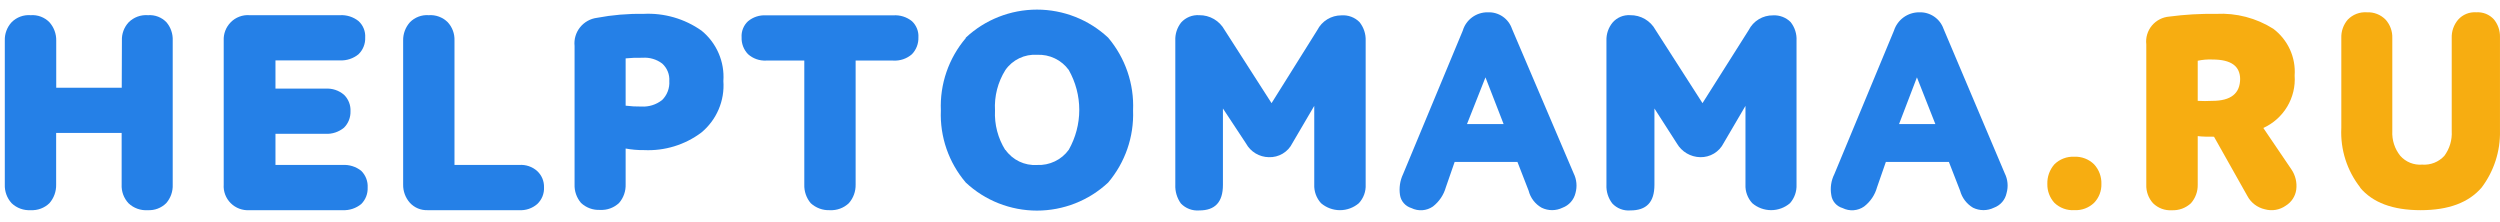 <svg width="203" height="18" viewBox="0 0 203 18" fill="none" xmlns="http://www.w3.org/2000/svg">
<path d="M166.816 13.344C167.028 13.134 167.281 12.971 167.561 12.865C167.841 12.758 168.14 12.711 168.439 12.726C168.733 12.714 169.029 12.763 169.304 12.869C169.58 12.975 169.83 13.137 170.04 13.344C170.439 13.777 170.652 14.348 170.634 14.934C170.642 15.216 170.594 15.497 170.492 15.76C170.39 16.024 170.236 16.264 170.04 16.468C169.829 16.671 169.577 16.829 169.302 16.932C169.026 17.034 168.732 17.079 168.439 17.064C168.141 17.082 167.843 17.039 167.564 16.936C167.285 16.833 167.029 16.674 166.816 16.468C166.435 16.048 166.231 15.499 166.244 14.934C166.227 14.352 166.431 13.784 166.816 13.344Z" fill="#F7AD11"/>
<path d="M9.899 3.292C9.887 3.021 9.93 2.75 10.025 2.495C10.119 2.24 10.264 2.007 10.45 1.808C10.654 1.604 10.901 1.448 11.172 1.348C11.444 1.249 11.734 1.21 12.023 1.233C12.299 1.213 12.576 1.254 12.835 1.354C13.093 1.453 13.326 1.608 13.517 1.808C13.867 2.222 14.048 2.752 14.024 3.292V14.985C14.049 15.538 13.86 16.079 13.495 16.497C13.3 16.691 13.066 16.841 12.809 16.939C12.552 17.037 12.276 17.08 12.001 17.066C11.713 17.086 11.425 17.046 11.154 16.948C10.883 16.85 10.636 16.697 10.428 16.497C10.24 16.294 10.095 16.056 10 15.796C9.906 15.537 9.864 15.261 9.878 14.985V10.796H4.559V14.985C4.574 15.539 4.38 16.079 4.015 16.497C3.815 16.692 3.576 16.842 3.314 16.94C3.052 17.038 2.772 17.081 2.492 17.066C2.208 17.082 1.924 17.041 1.657 16.943C1.39 16.845 1.146 16.694 0.941 16.497C0.566 16.084 0.368 15.541 0.39 14.985V3.292C0.371 2.745 0.569 2.212 0.941 1.808C1.142 1.605 1.384 1.449 1.652 1.349C1.92 1.25 2.207 1.21 2.492 1.233C2.773 1.212 3.055 1.253 3.318 1.352C3.581 1.452 3.819 1.607 4.015 1.808C4.379 2.217 4.576 2.746 4.566 3.292V7.126H9.885L9.899 3.292Z" fill="#2580E7"/>
<path d="M18.165 3.292C18.152 3.019 18.196 2.746 18.294 2.491C18.393 2.235 18.543 2.003 18.736 1.808C18.933 1.607 19.17 1.452 19.434 1.353C19.697 1.253 19.979 1.212 20.259 1.233H27.609C28.151 1.202 28.686 1.372 29.11 1.709C29.296 1.877 29.44 2.084 29.534 2.315C29.628 2.546 29.669 2.795 29.654 3.043C29.665 3.296 29.622 3.548 29.528 3.783C29.435 4.018 29.292 4.23 29.11 4.407C28.689 4.751 28.154 4.928 27.609 4.904H22.368V7.197H26.436C26.981 7.162 27.517 7.34 27.931 7.694C28.11 7.867 28.25 8.077 28.341 8.308C28.432 8.539 28.473 8.788 28.46 9.036C28.468 9.282 28.425 9.528 28.334 9.758C28.244 9.987 28.106 10.196 27.931 10.37C27.512 10.715 26.98 10.893 26.436 10.867H22.368V13.395H27.809C28.359 13.359 28.902 13.529 29.332 13.871C29.511 14.048 29.65 14.262 29.74 14.497C29.83 14.732 29.869 14.983 29.854 15.234C29.864 15.48 29.822 15.726 29.733 15.955C29.643 16.185 29.506 16.394 29.332 16.569C28.905 16.918 28.361 17.095 27.809 17.066H20.259C19.979 17.085 19.698 17.044 19.436 16.946C19.173 16.848 18.934 16.695 18.736 16.498C18.538 16.301 18.384 16.064 18.285 15.803C18.187 15.542 18.145 15.264 18.165 14.985V3.292Z" fill="#2580E7"/>
<path d="M34.716 17.066C34.448 17.075 34.182 17.027 33.934 16.924C33.688 16.821 33.467 16.666 33.285 16.469C32.922 16.061 32.725 15.531 32.735 14.985V3.292C32.725 2.746 32.922 2.217 33.285 1.808C33.481 1.607 33.72 1.452 33.982 1.353C34.246 1.253 34.528 1.212 34.809 1.233C35.094 1.212 35.379 1.253 35.648 1.352C35.915 1.452 36.158 1.607 36.359 1.808C36.731 2.213 36.925 2.746 36.904 3.292V13.395H42.151C42.418 13.373 42.686 13.406 42.939 13.492C43.193 13.577 43.425 13.713 43.623 13.892C43.803 14.06 43.946 14.264 44.041 14.49C44.135 14.717 44.181 14.96 44.174 15.206C44.186 15.459 44.144 15.712 44.049 15.947C43.954 16.182 43.809 16.394 43.623 16.569C43.218 16.921 42.688 17.1 42.151 17.066H34.716Z" fill="#2580E7"/>
<path d="M46.655 3.732C46.599 3.19 46.757 2.647 47.099 2.22C47.439 1.793 47.934 1.515 48.479 1.446C49.72 1.212 50.983 1.105 52.246 1.126C53.928 1.038 55.592 1.519 56.965 2.489C57.568 2.981 58.043 3.608 58.351 4.32C58.66 5.032 58.793 5.806 58.738 6.579C58.796 7.368 58.664 8.161 58.351 8.889C58.04 9.618 57.557 10.262 56.943 10.768C55.609 11.766 53.965 12.268 52.296 12.188C51.796 12.195 51.295 12.152 50.802 12.06V14.964C50.822 15.516 50.635 16.056 50.272 16.476C50.068 16.67 49.825 16.821 49.559 16.919C49.295 17.017 49.012 17.059 48.728 17.044C48.444 17.058 48.161 17.015 47.894 16.918C47.628 16.82 47.384 16.67 47.178 16.476C46.819 16.055 46.632 15.515 46.655 14.964V3.732ZM53.747 8.141C53.955 7.939 54.117 7.695 54.22 7.425C54.324 7.155 54.367 6.867 54.348 6.579C54.365 6.314 54.323 6.049 54.222 5.803C54.122 5.557 53.968 5.337 53.769 5.159C53.313 4.814 52.746 4.648 52.175 4.69C51.717 4.678 51.258 4.694 50.802 4.74V8.581C51.232 8.634 51.664 8.658 52.096 8.652C52.692 8.684 53.279 8.5 53.747 8.134V8.141Z" fill="#2580E7"/>
<path d="M72.523 1.247C73.076 1.203 73.623 1.374 74.053 1.723C74.231 1.89 74.371 2.095 74.46 2.322C74.551 2.549 74.59 2.793 74.575 3.036C74.583 3.286 74.54 3.536 74.451 3.77C74.362 4.004 74.226 4.218 74.053 4.399C73.845 4.582 73.603 4.721 73.34 4.81C73.078 4.899 72.799 4.936 72.523 4.918H69.477V14.985C69.49 15.54 69.294 16.08 68.927 16.498C68.721 16.692 68.48 16.843 68.214 16.94C67.948 17.038 67.665 17.081 67.383 17.066C67.098 17.078 66.815 17.034 66.549 16.936C66.284 16.838 66.039 16.689 65.831 16.498C65.475 16.075 65.29 15.536 65.309 14.985V4.918H62.214C61.945 4.932 61.677 4.893 61.425 4.804C61.172 4.715 60.939 4.578 60.741 4.399C60.566 4.219 60.429 4.005 60.34 3.771C60.25 3.536 60.209 3.287 60.218 3.036C60.202 2.793 60.24 2.548 60.331 2.321C60.421 2.094 60.561 1.889 60.741 1.723C61.151 1.382 61.679 1.211 62.214 1.247H72.523Z" fill="#2580E7"/>
<path d="M78.421 3.058C79.985 1.595 82.053 0.78 84.201 0.78C86.35 0.78 88.417 1.595 89.982 3.058C91.378 4.709 92.1 6.819 92.005 8.972C92.086 11.104 91.364 13.19 89.982 14.823C88.417 16.286 86.35 17.101 84.201 17.101C82.053 17.101 79.985 16.286 78.421 14.823C77.033 13.193 76.311 11.105 76.398 8.972C76.308 6.83 77.03 4.733 78.421 3.094V3.058ZM81.638 12.16C81.923 12.569 82.311 12.898 82.761 13.114C83.213 13.331 83.712 13.428 84.212 13.396C84.711 13.419 85.207 13.318 85.656 13.102C86.107 12.887 86.494 12.563 86.785 12.16C87.343 11.171 87.637 10.056 87.637 8.922C87.637 7.789 87.343 6.674 86.785 5.685C86.494 5.282 86.107 4.958 85.656 4.743C85.207 4.527 84.711 4.426 84.212 4.45C83.712 4.417 83.213 4.514 82.761 4.731C82.311 4.947 81.923 5.276 81.638 5.685C81.022 6.668 80.728 7.816 80.794 8.972C80.738 10.107 81.033 11.232 81.638 12.196V12.16Z" fill="#2580E7"/>
<path d="M174.279 3.604C174.247 3.333 174.271 3.058 174.349 2.796C174.427 2.534 174.557 2.29 174.732 2.079C174.907 1.869 175.123 1.695 175.367 1.569C175.611 1.443 175.878 1.367 176.152 1.346C177.411 1.18 178.679 1.107 179.948 1.126C181.587 1.039 183.212 1.464 184.596 2.34C185.178 2.78 185.641 3.357 185.944 4.019C186.245 4.681 186.377 5.407 186.325 6.131C186.388 7.014 186.177 7.895 185.723 8.656C185.268 9.417 184.591 10.023 183.781 10.391L186.054 13.742C186.389 14.229 186.531 14.82 186.455 15.404C186.418 15.668 186.324 15.92 186.177 16.143C186.032 16.367 185.838 16.555 185.611 16.696C185.368 16.869 185.089 16.986 184.794 17.038C184.499 17.089 184.197 17.074 183.909 16.994C183.605 16.926 183.32 16.793 183.072 16.604C182.826 16.415 182.623 16.175 182.48 15.901L179.777 11.101C179.276 11.101 178.826 11.101 178.455 11.052V14.992C178.468 15.547 178.271 16.087 177.903 16.504C177.696 16.696 177.452 16.845 177.186 16.943C176.919 17.04 176.636 17.084 176.353 17.072C176.073 17.09 175.792 17.048 175.53 16.95C175.267 16.852 175.029 16.7 174.829 16.504C174.455 16.091 174.256 15.548 174.279 14.992V3.604ZM181.9 6.444C181.9 5.379 181.185 4.832 179.648 4.832C179.248 4.815 178.847 4.848 178.455 4.932V8.19C178.844 8.21 179.236 8.21 179.627 8.19C181.149 8.19 181.9 7.594 181.9 6.38V6.444Z" fill="#F7AD11"/>
<path d="M191.66 15.234C190.575 13.857 190.028 12.138 190.115 10.392V3.086C190.095 2.542 190.281 2.01 190.637 1.595C190.836 1.389 191.077 1.229 191.346 1.125C191.614 1.022 191.902 0.979 192.188 0.999C192.47 0.985 192.752 1.031 193.014 1.134C193.277 1.237 193.514 1.394 193.711 1.595C194.079 2.004 194.273 2.538 194.255 3.086V10.648C194.218 11.374 194.448 12.088 194.906 12.657C195.126 12.903 195.4 13.096 195.708 13.219C196.015 13.342 196.347 13.393 196.677 13.367C197.013 13.392 197.349 13.341 197.661 13.218C197.974 13.095 198.253 12.903 198.479 12.657C198.91 12.077 199.122 11.367 199.08 10.648V3.086C199.06 2.542 199.247 2.01 199.602 1.595C199.785 1.39 200.013 1.229 200.268 1.125C200.524 1.022 200.8 0.979 201.075 0.999C201.341 0.981 201.609 1.024 201.857 1.123C202.104 1.223 202.326 1.377 202.504 1.574C202.833 1.975 203.008 2.478 202.998 2.994V10.619C203.034 12.28 202.508 13.905 201.504 15.234C200.453 16.448 198.83 17.066 196.556 17.066C194.283 17.066 192.66 16.448 191.638 15.234H191.66Z" fill="#F7AD11"/>
<path d="M141.997 2.439C142.18 2.077 142.462 1.773 142.811 1.562C143.16 1.351 143.562 1.242 143.97 1.247C144.234 1.232 144.497 1.274 144.744 1.368C144.99 1.462 145.214 1.607 145.399 1.793C145.74 2.223 145.909 2.76 145.878 3.306V14.985C145.904 15.537 145.715 16.079 145.35 16.497C144.924 16.863 144.379 17.064 143.817 17.064C143.253 17.064 142.708 16.863 142.283 16.497C142.095 16.294 141.95 16.055 141.856 15.796C141.76 15.536 141.719 15.261 141.732 14.985V8.595L139.959 11.62C139.784 11.97 139.513 12.264 139.176 12.467C138.839 12.669 138.452 12.772 138.057 12.763C137.672 12.755 137.295 12.648 136.963 12.453C136.63 12.257 136.355 11.98 136.163 11.648L134.34 8.808V15.006C134.34 16.426 133.689 17.086 132.388 17.086C132.116 17.109 131.841 17.07 131.585 16.971C131.331 16.873 131.101 16.718 130.916 16.518C130.584 16.085 130.417 15.55 130.443 15.006V3.291C130.426 2.76 130.605 2.24 130.944 1.829C131.12 1.626 131.34 1.467 131.588 1.363C131.836 1.26 132.105 1.215 132.374 1.232C132.793 1.227 133.206 1.335 133.567 1.545C133.928 1.756 134.226 2.06 134.425 2.425L138.243 8.375L141.997 2.439Z" fill="#2580E7"/>
<path d="M158.25 13.147H153.132L152.416 15.206C152.246 15.826 151.878 16.374 151.365 16.768C151.114 16.944 150.819 17.049 150.512 17.071C150.204 17.094 149.897 17.033 149.621 16.896C149.38 16.827 149.164 16.689 149 16.5C148.836 16.311 148.732 16.078 148.7 15.831C148.599 15.255 148.686 14.663 148.949 14.141L153.789 2.49C153.927 2.057 154.2 1.678 154.569 1.41C154.938 1.142 155.384 0.998 155.841 0.999C156.272 0.983 156.696 1.105 157.051 1.347C157.407 1.588 157.674 1.937 157.815 2.341L162.783 14.07C163.033 14.57 163.087 15.144 162.933 15.681C162.878 15.95 162.755 16.2 162.575 16.407C162.395 16.615 162.163 16.773 161.904 16.867C161.64 16.996 161.351 17.062 161.057 17.062C160.764 17.062 160.474 16.996 160.21 16.867C159.691 16.559 159.315 16.062 159.159 15.483L158.25 13.147ZM154.204 10.073H157.15L155.655 6.281L154.204 10.073Z" fill="#2580E7"/>
<path d="M123.216 13.147H118.118L117.403 15.206C117.23 15.825 116.862 16.372 116.353 16.768C116.1 16.942 115.805 17.047 115.498 17.069C115.191 17.091 114.884 17.032 114.607 16.896C114.367 16.824 114.152 16.686 113.987 16.497C113.822 16.309 113.716 16.077 113.679 15.831C113.592 15.255 113.679 14.667 113.929 14.141L118.776 2.49C118.904 2.053 119.175 1.67 119.544 1.401C119.914 1.131 120.362 0.99 120.821 0.999C121.248 0.983 121.67 1.105 122.022 1.347C122.374 1.589 122.637 1.938 122.773 2.341L127.778 14.07C128.026 14.57 128.08 15.144 127.928 15.681C127.864 15.95 127.734 16.198 127.552 16.405C127.369 16.612 127.136 16.771 126.877 16.867C126.613 16.996 126.323 17.063 126.029 17.063C125.735 17.063 125.445 16.996 125.182 16.867C124.92 16.72 124.692 16.521 124.51 16.283C124.328 16.045 124.197 15.773 124.124 15.483L123.216 13.147ZM119.12 10.073H122.093L120.62 6.281L119.12 10.073Z" fill="#2580E7"/>
<path d="M106.967 2.44C107.149 2.082 107.429 1.78 107.772 1.57C108.117 1.359 108.514 1.247 108.919 1.247C109.189 1.227 109.462 1.265 109.716 1.359C109.971 1.453 110.201 1.602 110.391 1.794C110.735 2.223 110.913 2.759 110.892 3.306V14.986C110.906 15.261 110.864 15.537 110.77 15.796C110.674 16.056 110.529 16.294 110.341 16.498C109.914 16.864 109.369 17.066 108.804 17.066C108.24 17.066 107.694 16.864 107.267 16.498C106.892 16.085 106.694 15.542 106.717 14.986V8.596L104.944 11.62C104.771 11.975 104.497 12.272 104.156 12.475C103.817 12.678 103.424 12.778 103.027 12.763C102.647 12.757 102.276 12.651 101.95 12.455C101.625 12.259 101.357 11.981 101.176 11.649L99.302 8.809V15.007C99.302 16.427 98.653 17.087 97.379 17.087C97.103 17.109 96.826 17.07 96.568 16.972C96.309 16.873 96.076 16.719 95.886 16.519C95.571 16.079 95.412 15.547 95.435 15.007V3.292C95.412 2.764 95.58 2.246 95.906 1.83C96.09 1.625 96.318 1.465 96.573 1.361C96.829 1.258 97.104 1.214 97.379 1.233C97.799 1.228 98.21 1.337 98.572 1.547C98.933 1.757 99.23 2.061 99.432 2.426L103.25 8.376L106.967 2.44Z" fill="#2580E7"/>
</svg>

